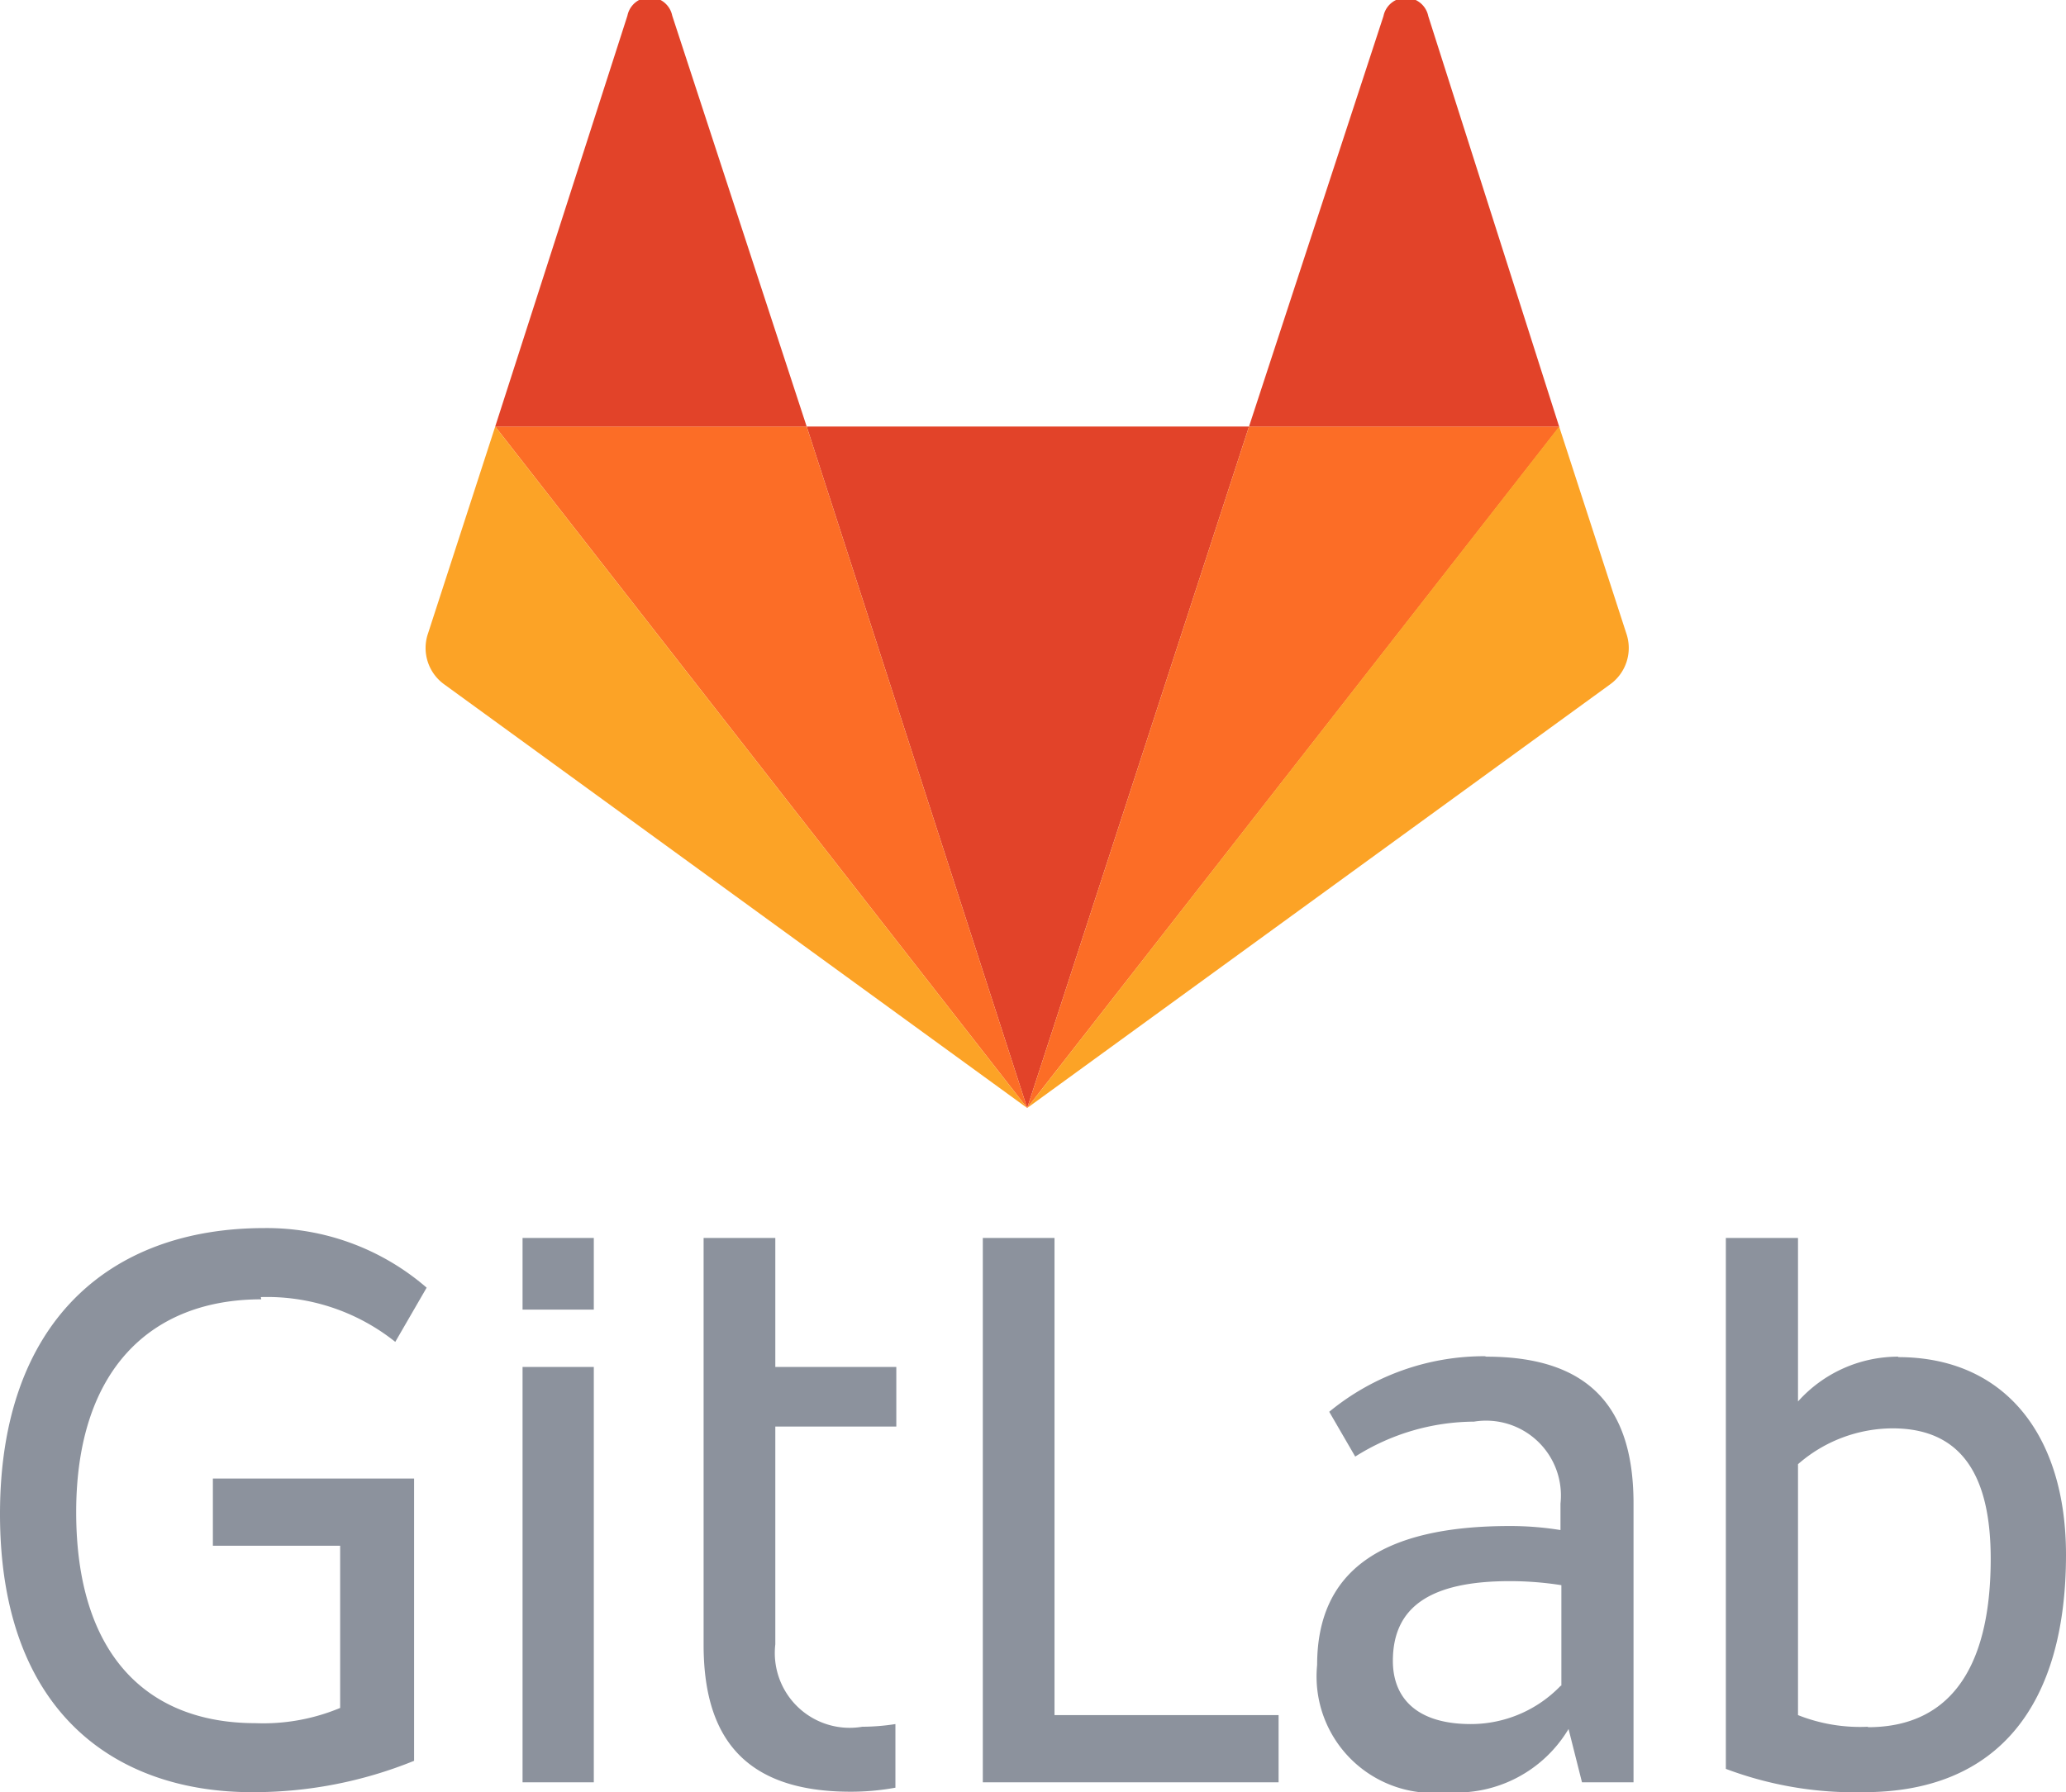 <svg id="Layer_1" data-name="Layer 1" xmlns="http://www.w3.org/2000/svg" viewBox="0 0 46.1 40">
  <defs>
    <style>
      .cls-1 {
        fill: #8c929d;
      }

      .cls-2 {
        fill: #e24329;
      }

      .cls-3 {
        fill: #fc6d26;
      }

      .cls-4 {
        fill: #fca326;
      }
    </style>
  </defs>
  <title>gitlab-logo</title>
  <path class="cls-1" d="M23.56,27.63H21.93V39.78h6.6v-1.5h-5V27.63Zm11.26,10a2.78,2.78,0,0,1-2,.85c-1.24,0-1.74-.61-1.74-1.41,0-1.2.83-1.78,2.61-1.78a7.42,7.42,0,0,1,1.15.09v2.24Zm-1.69-7.36a5.44,5.44,0,0,0-3.47,1.24l0.58,1a5,5,0,0,1,2.65-.78,1.67,1.67,0,0,1,1.93,1.83v0.59a7,7,0,0,0-1.13-.09c-2.86,0-4.3,1-4.3,3.1A2.6,2.6,0,0,0,32.28,40,2.91,2.91,0,0,0,35,38.59l0.3,1.19h1.15V33.56c0-2-.85-3.28-3.28-3.28h0Zm8.55,8.27a3.75,3.75,0,0,1-1.56-.26V32.68a3.22,3.22,0,0,1,2.11-.8c1.58,0,2.19,1.11,2.19,2.91,0,2.56-1,3.76-2.74,3.76m0.68-8.27a3,3,0,0,0-2.24,1V27.63H38.51V39.48a8.15,8.15,0,0,0,3.08.52c3,0,4.51-1.95,4.51-5.3,0-2.65-1.35-4.41-3.75-4.41M5.82,28.95a4.58,4.58,0,0,1,3,1l0.7-1.21A5.45,5.45,0,0,0,5.9,27.41c-3.47,0-5.9,2.11-5.9,6.38C0,38.26,2.62,40,5.62,40a9.52,9.52,0,0,0,3.62-.7l0-4.77V33H4.75v1.5H7.59l0,3.62a4.45,4.45,0,0,1-1.89.34c-2.41,0-4-1.52-4-4.71S3.38,29,5.83,29M17.3,27.63H15.7v9.08c0,2,.85,3.28,3.28,3.28a5.5,5.5,0,0,0,1-.09V38.48a4.88,4.88,0,0,1-.74.06A1.67,1.67,0,0,1,17.3,36.7V31.84H20V30.51H17.3V27.63ZM11.66,39.78h1.59V30.51H11.66v9.27Zm0-10.55h1.59V27.63H11.66v1.59Z"/>
  <path class="cls-2" d="M22.92,24.73L27.87,9.52H18Z"/>
  <path class="cls-3" d="M22.92,24.73L18,9.52H11.05Z"/>
  <path class="cls-4" d="M11.05,9.52l-1.5,4.62a1,1,0,0,0,.37,1.14l13,9.45Z"/>
  <path class="cls-2" d="M11.05,9.52H18L15,0.35a0.51,0.51,0,0,0-1,0Z"/>
  <path class="cls-3" d="M22.92,24.73L27.87,9.52h6.93Z"/>
  <path class="cls-4" d="M34.79,9.52l1.5,4.62a1,1,0,0,1-.37,1.14l-13,9.45Z"/>
  <path class="cls-2" d="M34.79,9.52H27.87l3-9.16a0.51,0.51,0,0,1,1,0Z"/>
</svg>

